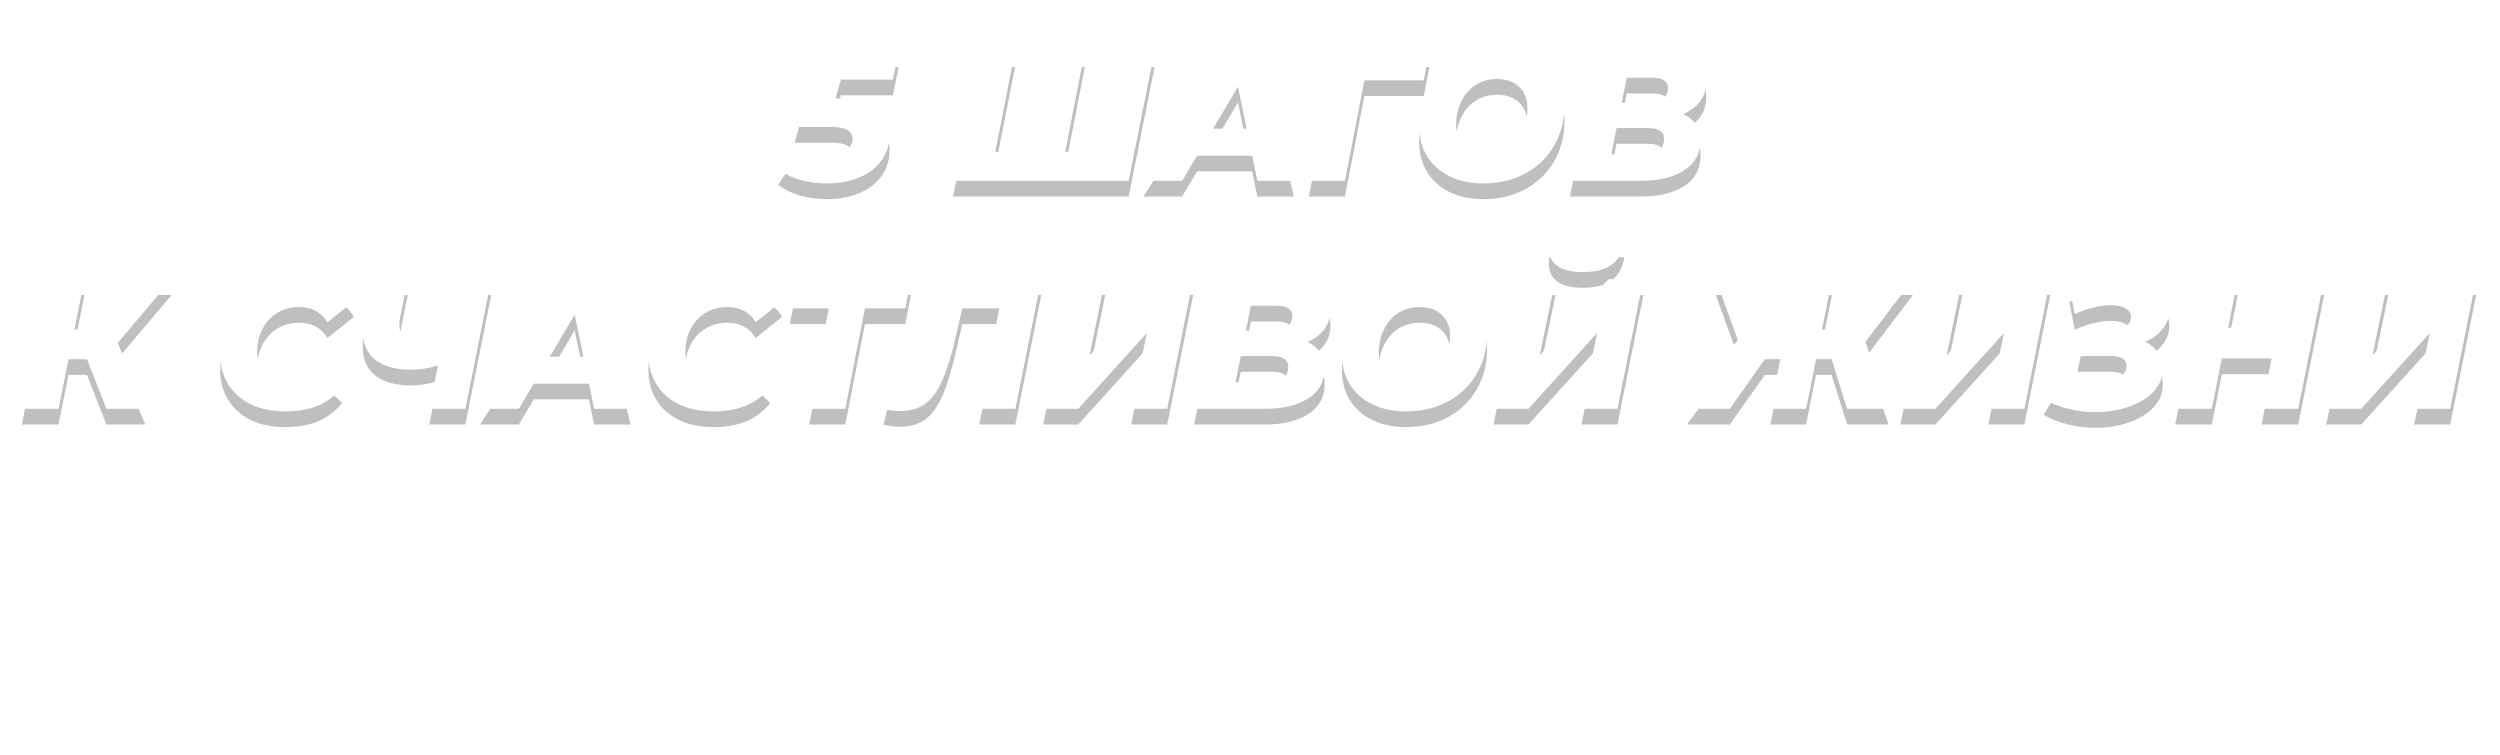 <?xml version="1.0" encoding="UTF-8"?> <svg xmlns="http://www.w3.org/2000/svg" width="318" height="96" viewBox="0 0 318 96" fill="none"> <g filter="url(#filter0_f)"> <path d="M106.963 12.127L106.28 14.527H106.986C108.994 14.527 110.524 14.92 111.575 15.704C112.626 16.489 113.152 17.626 113.152 19.116C113.152 20.372 112.807 21.47 112.116 22.411C111.442 23.353 110.5 24.074 109.292 24.576C108.084 25.078 106.712 25.329 105.174 25.329C103.966 25.329 102.828 25.18 101.762 24.882C100.695 24.569 99.769 24.114 98.985 23.517L101.15 20.199C101.73 20.638 102.397 20.976 103.15 21.211C103.919 21.446 104.695 21.564 105.48 21.564C106.421 21.564 107.151 21.399 107.669 21.07C108.186 20.725 108.445 20.254 108.445 19.658C108.445 19.172 108.233 18.803 107.81 18.552C107.402 18.285 106.735 18.152 105.809 18.152H101.079L103.833 8.526H114.305L113.576 12.127H106.963ZM146.863 8.526L143.568 25H121.234L124.529 8.526H129.118L126.6 21.305H130.907L133.401 8.526H137.99L135.496 21.305H139.779L142.274 8.526H146.863ZM159.28 21.799H152.267L150.361 25H145.442L156.009 8.526H160.598L164.575 25H159.939L159.28 21.799ZM158.574 18.363L157.468 13.021L154.314 18.363H158.574ZM181.101 12.221H173.547L171.076 25H166.486L169.781 8.526H181.83L181.101 12.221ZM188.709 25.329C187.046 25.329 185.595 25.023 184.355 24.412C183.132 23.8 182.182 22.945 181.508 21.846C180.849 20.748 180.519 19.493 180.519 18.081C180.519 16.198 180.951 14.504 181.814 12.998C182.692 11.492 183.908 10.315 185.461 9.468C187.03 8.62 188.811 8.197 190.804 8.197C192.467 8.197 193.91 8.503 195.134 9.115C196.373 9.727 197.323 10.582 197.981 11.68C198.656 12.778 198.993 14.033 198.993 15.445C198.993 17.328 198.554 19.022 197.676 20.529C196.813 22.035 195.597 23.211 194.028 24.059C192.475 24.906 190.702 25.329 188.709 25.329ZM189.109 21.47C190.145 21.47 191.055 21.211 191.839 20.693C192.624 20.176 193.228 19.485 193.651 18.622C194.075 17.744 194.287 16.779 194.287 15.728C194.287 14.614 193.942 13.727 193.251 13.068C192.577 12.394 191.627 12.056 190.404 12.056C189.368 12.056 188.458 12.315 187.674 12.833C186.889 13.351 186.285 14.049 185.862 14.928C185.438 15.79 185.226 16.747 185.226 17.799C185.226 18.913 185.563 19.807 186.238 20.482C186.928 21.14 187.885 21.47 189.109 21.47ZM214.096 16.504C214.802 16.818 215.343 17.257 215.72 17.822C216.112 18.371 216.308 19.022 216.308 19.776C216.308 21.486 215.61 22.788 214.213 23.682C212.817 24.561 210.997 25 208.754 25H199.693L202.988 8.526H211.319C213.17 8.526 214.582 8.864 215.555 9.538C216.543 10.197 217.037 11.146 217.037 12.386C217.037 13.343 216.779 14.174 216.261 14.88C215.743 15.571 215.021 16.112 214.096 16.504ZM206.918 11.892L206.282 15.069H209.624C210.456 15.069 211.083 14.912 211.507 14.598C211.946 14.269 212.166 13.798 212.166 13.186C212.166 12.323 211.515 11.892 210.213 11.892H206.918ZM209.012 21.635C209.844 21.635 210.495 21.47 210.966 21.14C211.436 20.811 211.672 20.325 211.672 19.681C211.672 19.211 211.499 18.866 211.154 18.646C210.809 18.41 210.338 18.293 209.742 18.293H205.624L204.965 21.635H209.012ZM14.974 45.622L18.481 54H13.539L11.068 47.693H8.714L7.443 54H2.784L6.079 37.526H10.738L9.467 43.928H11.444L16.645 37.526H21.823L14.974 45.622ZM36.293 54.33C34.63 54.33 33.171 54.031 31.916 53.435C30.661 52.823 29.696 51.968 29.021 50.87C28.346 49.772 28.009 48.509 28.009 47.081C28.009 45.198 28.441 43.504 29.303 41.998C30.182 40.492 31.406 39.315 32.975 38.468C34.544 37.62 36.332 37.197 38.34 37.197C39.862 37.197 41.212 37.471 42.388 38.02C43.565 38.554 44.444 39.315 45.024 40.303L41.659 42.986C40.859 41.7 39.651 41.056 38.035 41.056C36.983 41.056 36.058 41.307 35.258 41.809C34.457 42.296 33.83 42.978 33.375 43.857C32.935 44.72 32.716 45.693 32.716 46.775C32.716 47.889 33.077 48.783 33.798 49.458C34.52 50.133 35.501 50.47 36.74 50.47C38.309 50.47 39.651 49.834 40.764 48.564L43.518 51.27C42.624 52.353 41.58 53.137 40.388 53.623C39.196 54.094 37.831 54.33 36.293 54.33ZM62.489 37.526L59.195 54H54.606L55.712 48.493C54.472 48.854 53.366 49.034 52.394 49.034C50.37 49.034 48.816 48.611 47.734 47.764C46.667 46.901 46.133 45.677 46.133 44.092C46.133 43.606 46.196 43.049 46.322 42.421L47.287 37.526H51.876L50.911 42.257C50.832 42.68 50.793 43.025 50.793 43.292C50.793 43.967 50.981 44.461 51.358 44.775C51.75 45.089 52.339 45.245 53.123 45.245C54.315 45.245 55.437 45.01 56.488 44.539L57.9 37.526H62.489ZM74.912 50.799H67.899L65.993 54H61.074L71.641 37.526H76.23L80.207 54H75.571L74.912 50.799ZM74.206 47.364L73.1 42.021L69.946 47.364H74.206ZM90.761 54.33C89.098 54.33 87.639 54.031 86.384 53.435C85.129 52.823 84.164 51.968 83.489 50.87C82.814 49.772 82.477 48.509 82.477 47.081C82.477 45.198 82.909 43.504 83.771 41.998C84.65 40.492 85.874 39.315 87.443 38.468C89.012 37.62 90.8 37.197 92.808 37.197C94.33 37.197 95.68 37.471 96.856 38.02C98.033 38.554 98.912 39.315 99.492 40.303L96.127 42.986C95.326 41.7 94.118 41.056 92.502 41.056C91.451 41.056 90.526 41.307 89.725 41.809C88.925 42.296 88.298 42.978 87.843 43.857C87.403 44.72 87.184 45.693 87.184 46.775C87.184 47.889 87.545 48.783 88.266 49.458C88.988 50.133 89.969 50.47 91.208 50.47C92.777 50.47 94.118 49.834 95.232 48.564L97.986 51.27C97.092 52.353 96.048 53.137 94.856 53.623C93.663 54.094 92.299 54.33 90.761 54.33ZM115.148 41.221H110.017L107.523 54H102.933L105.428 41.221H100.462L101.192 37.526H115.877L115.148 41.221ZM132.45 37.526L129.155 54H124.566L127.108 41.221H122.401L121.577 44.822C121.012 47.254 120.424 49.144 119.812 50.493C119.2 51.843 118.471 52.816 117.624 53.412C116.792 53.992 115.733 54.282 114.446 54.282C113.725 54.282 113.034 54.188 112.376 54L113.387 50.188C113.576 50.235 113.78 50.258 113.999 50.258C114.548 50.258 115.027 50.062 115.435 49.67C115.843 49.278 116.219 48.642 116.565 47.764C116.91 46.869 117.263 45.645 117.624 44.092L119.177 37.526H132.45ZM135.997 37.526H140.586L138.586 47.199L147.317 37.526H151.765L148.47 54H143.881L145.881 44.351L137.15 54H132.702L135.997 37.526ZM166.293 45.504C166.999 45.818 167.54 46.257 167.916 46.822C168.309 47.371 168.505 48.022 168.505 48.776C168.505 50.486 167.807 51.788 166.41 52.682C165.014 53.561 163.194 54 160.95 54H151.89L155.185 37.526H163.516C165.367 37.526 166.779 37.864 167.752 38.538C168.74 39.197 169.234 40.146 169.234 41.386C169.234 42.343 168.975 43.174 168.458 43.88C167.94 44.571 167.218 45.112 166.293 45.504ZM159.115 40.892L158.479 44.069H161.821C162.653 44.069 163.28 43.912 163.704 43.598C164.143 43.269 164.363 42.798 164.363 42.186C164.363 41.323 163.712 40.892 162.41 40.892H159.115ZM161.209 50.635C162.041 50.635 162.692 50.47 163.163 50.141C163.633 49.811 163.869 49.325 163.869 48.681C163.869 48.211 163.696 47.865 163.351 47.646C163.006 47.41 162.535 47.293 161.939 47.293H157.82L157.162 50.635H161.209ZM178.873 54.33C177.21 54.33 175.758 54.023 174.519 53.412C173.295 52.8 172.346 51.945 171.671 50.846C171.012 49.748 170.683 48.493 170.683 47.081C170.683 45.198 171.114 43.504 171.977 41.998C172.856 40.492 174.072 39.315 175.625 38.468C177.194 37.62 178.975 37.197 180.967 37.197C182.63 37.197 184.074 37.503 185.297 38.115C186.537 38.727 187.486 39.582 188.145 40.68C188.82 41.778 189.157 43.033 189.157 44.445C189.157 46.328 188.718 48.022 187.839 49.529C186.976 51.035 185.76 52.211 184.191 53.059C182.638 53.906 180.865 54.33 178.873 54.33ZM179.273 50.47C180.308 50.47 181.218 50.211 182.003 49.693C182.787 49.176 183.391 48.485 183.815 47.622C184.238 46.744 184.45 45.779 184.45 44.728C184.45 43.614 184.105 42.727 183.415 42.068C182.74 41.394 181.791 41.056 180.567 41.056C179.532 41.056 178.622 41.315 177.837 41.833C177.053 42.351 176.449 43.049 176.025 43.928C175.602 44.79 175.39 45.748 175.39 46.799C175.39 47.913 175.727 48.807 176.402 49.481C177.092 50.141 178.049 50.47 179.273 50.47ZM193.269 37.526H197.858L195.858 47.199L204.589 37.526H209.037L205.742 54H201.153L203.153 44.351L194.422 54H189.974L193.269 37.526ZM201.365 36.608C198.462 36.608 197.011 35.573 197.011 33.502C197.011 33.157 197.027 32.898 197.058 32.725H199.976C199.96 32.804 199.953 32.922 199.953 33.078C199.953 33.518 200.094 33.847 200.376 34.067C200.659 34.286 201.059 34.396 201.576 34.396C202.737 34.396 203.42 33.839 203.624 32.725H206.613C206.393 34.059 205.86 35.04 205.012 35.667C204.165 36.295 202.949 36.608 201.365 36.608ZM237.285 45.481L240.227 54H234.955L232.978 47.693H231.001L229.731 54H225.189L226.459 47.693H224.483L220.035 54H214.575L221.047 45.222L218.246 37.526H223.024L225.047 43.928H227.213L228.483 37.526H233.025L231.755 43.928H233.708L238.344 37.526H243.333L237.285 45.481ZM245.025 37.526H249.614L247.614 47.199L256.345 37.526H260.793L257.498 54H252.909L254.909 44.351L246.178 54H241.73L245.025 37.526ZM272.849 45.481C273.555 45.794 274.105 46.257 274.497 46.869C274.905 47.465 275.109 48.148 275.109 48.917C275.109 50.015 274.716 50.98 273.932 51.811C273.148 52.643 272.096 53.286 270.778 53.741C269.476 54.196 268.064 54.424 266.542 54.424C265.381 54.424 264.236 54.282 263.106 54C261.977 53.733 260.918 53.318 259.929 52.753L261.977 49.505C262.651 49.882 263.389 50.172 264.189 50.376C265.005 50.58 265.805 50.682 266.589 50.682C267.703 50.682 268.629 50.493 269.366 50.117C270.119 49.74 270.496 49.215 270.496 48.54C270.496 47.709 269.837 47.293 268.519 47.293H264.26L264.942 43.88H268.849C269.508 43.88 270.041 43.739 270.449 43.457C270.857 43.159 271.061 42.782 271.061 42.327C271.061 41.841 270.826 41.472 270.355 41.221C269.884 40.954 269.249 40.821 268.449 40.821C267.774 40.821 267.037 40.923 266.236 41.127C265.452 41.315 264.675 41.59 263.907 41.951L263.224 38.421C265.201 37.558 267.178 37.126 269.155 37.126C270.41 37.126 271.555 37.307 272.591 37.667C273.626 38.013 274.442 38.515 275.038 39.174C275.634 39.817 275.932 40.578 275.932 41.456C275.932 42.319 275.65 43.112 275.085 43.833C274.536 44.555 273.791 45.104 272.849 45.481ZM295.631 37.526L292.336 54H287.677L288.947 47.599H282.617L281.346 54H276.686L279.981 37.526H284.641L283.417 43.692H289.748L290.971 37.526H295.631ZM299.194 37.526H303.783L301.783 47.199L310.514 37.526H314.962L311.667 54H307.078L309.078 44.351L300.347 54H295.9L299.194 37.526Z" fill="black" fill-opacity="0.25"></path> </g> <path d="M106.963 10.127L106.28 12.527H106.986C108.994 12.527 110.524 12.92 111.575 13.704C112.626 14.489 113.152 15.626 113.152 17.116C113.152 18.372 112.807 19.47 112.116 20.411C111.442 21.353 110.5 22.074 109.292 22.576C108.084 23.078 106.712 23.329 105.174 23.329C103.966 23.329 102.828 23.18 101.762 22.882C100.695 22.569 99.769 22.114 98.985 21.517L101.15 18.199C101.73 18.638 102.397 18.976 103.15 19.211C103.919 19.446 104.695 19.564 105.48 19.564C106.421 19.564 107.151 19.399 107.669 19.07C108.186 18.725 108.445 18.254 108.445 17.658C108.445 17.172 108.233 16.803 107.81 16.552C107.402 16.285 106.735 16.152 105.809 16.152H101.079L103.833 6.526H114.305L113.576 10.127H106.963ZM146.863 6.526L143.568 23H121.234L124.529 6.526H129.118L126.6 19.305H130.907L133.401 6.526H137.99L135.496 19.305H139.779L142.274 6.526H146.863ZM159.28 19.799H152.267L150.361 23H145.442L156.009 6.526H160.598L164.575 23H159.939L159.28 19.799ZM158.574 16.363L157.468 11.021L154.314 16.363H158.574ZM181.101 10.221H173.547L171.076 23H166.486L169.781 6.526H181.83L181.101 10.221ZM188.709 23.329C187.046 23.329 185.595 23.023 184.355 22.412C183.132 21.8 182.182 20.945 181.508 19.846C180.849 18.748 180.519 17.493 180.519 16.081C180.519 14.198 180.951 12.504 181.814 10.998C182.692 9.492 183.908 8.315 185.461 7.468C187.03 6.62 188.811 6.197 190.804 6.197C192.467 6.197 193.91 6.503 195.134 7.115C196.373 7.727 197.323 8.582 197.981 9.68C198.656 10.778 198.993 12.033 198.993 13.445C198.993 15.328 198.554 17.022 197.676 18.529C196.813 20.035 195.597 21.211 194.028 22.059C192.475 22.906 190.702 23.329 188.709 23.329ZM189.109 19.47C190.145 19.47 191.055 19.211 191.839 18.693C192.624 18.176 193.228 17.485 193.651 16.622C194.075 15.744 194.287 14.779 194.287 13.728C194.287 12.614 193.942 11.727 193.251 11.068C192.577 10.394 191.627 10.056 190.404 10.056C189.368 10.056 188.458 10.315 187.674 10.833C186.889 11.351 186.285 12.049 185.862 12.928C185.438 13.79 185.226 14.748 185.226 15.799C185.226 16.913 185.563 17.807 186.238 18.482C186.928 19.14 187.885 19.47 189.109 19.47ZM214.096 14.504C214.802 14.818 215.343 15.257 215.72 15.822C216.112 16.371 216.308 17.022 216.308 17.776C216.308 19.486 215.61 20.788 214.213 21.682C212.817 22.561 210.997 23 208.754 23H199.693L202.988 6.526H211.319C213.17 6.526 214.582 6.864 215.555 7.538C216.543 8.197 217.037 9.146 217.037 10.386C217.037 11.343 216.779 12.174 216.261 12.88C215.743 13.571 215.021 14.112 214.096 14.504ZM206.918 9.892L206.282 13.069H209.624C210.456 13.069 211.083 12.912 211.507 12.598C211.946 12.269 212.166 11.798 212.166 11.186C212.166 10.323 211.515 9.892 210.213 9.892H206.918ZM209.012 19.635C209.844 19.635 210.495 19.47 210.966 19.14C211.436 18.811 211.672 18.325 211.672 17.681C211.672 17.211 211.499 16.866 211.154 16.646C210.809 16.41 210.338 16.293 209.742 16.293H205.624L204.965 19.635H209.012ZM14.974 43.622L18.481 52H13.539L11.068 45.693H8.714L7.443 52H2.784L6.079 35.526H10.738L9.467 41.928H11.444L16.645 35.526H21.823L14.974 43.622ZM36.293 52.33C34.63 52.33 33.171 52.031 31.916 51.435C30.661 50.823 29.696 49.968 29.021 48.87C28.346 47.772 28.009 46.509 28.009 45.081C28.009 43.198 28.441 41.504 29.303 39.998C30.182 38.492 31.406 37.315 32.975 36.468C34.544 35.62 36.332 35.197 38.34 35.197C39.862 35.197 41.212 35.471 42.388 36.02C43.565 36.554 44.444 37.315 45.024 38.303L41.659 40.986C40.859 39.7 39.651 39.056 38.035 39.056C36.983 39.056 36.058 39.307 35.258 39.809C34.457 40.296 33.83 40.978 33.375 41.857C32.935 42.72 32.716 43.693 32.716 44.775C32.716 45.889 33.077 46.783 33.798 47.458C34.52 48.133 35.501 48.47 36.74 48.47C38.309 48.47 39.651 47.834 40.764 46.564L43.518 49.27C42.624 50.353 41.58 51.137 40.388 51.623C39.196 52.094 37.831 52.33 36.293 52.33ZM62.489 35.526L59.195 52H54.606L55.712 46.493C54.472 46.854 53.366 47.034 52.394 47.034C50.37 47.034 48.816 46.611 47.734 45.764C46.667 44.901 46.133 43.677 46.133 42.092C46.133 41.606 46.196 41.049 46.322 40.421L47.287 35.526H51.876L50.911 40.257C50.832 40.68 50.793 41.025 50.793 41.292C50.793 41.967 50.981 42.461 51.358 42.775C51.75 43.089 52.339 43.245 53.123 43.245C54.315 43.245 55.437 43.01 56.488 42.539L57.9 35.526H62.489ZM74.912 48.799H67.899L65.993 52H61.074L71.641 35.526H76.23L80.207 52H75.571L74.912 48.799ZM74.206 45.364L73.1 40.021L69.946 45.364H74.206ZM90.761 52.33C89.098 52.33 87.639 52.031 86.384 51.435C85.129 50.823 84.164 49.968 83.489 48.87C82.814 47.772 82.477 46.509 82.477 45.081C82.477 43.198 82.909 41.504 83.771 39.998C84.65 38.492 85.874 37.315 87.443 36.468C89.012 35.62 90.8 35.197 92.808 35.197C94.33 35.197 95.68 35.471 96.856 36.02C98.033 36.554 98.912 37.315 99.492 38.303L96.127 40.986C95.326 39.7 94.118 39.056 92.502 39.056C91.451 39.056 90.526 39.307 89.725 39.809C88.925 40.296 88.298 40.978 87.843 41.857C87.403 42.72 87.184 43.693 87.184 44.775C87.184 45.889 87.545 46.783 88.266 47.458C88.988 48.133 89.969 48.47 91.208 48.47C92.777 48.47 94.118 47.834 95.232 46.564L97.986 49.27C97.092 50.353 96.048 51.137 94.856 51.623C93.663 52.094 92.299 52.33 90.761 52.33ZM115.148 39.221H110.017L107.523 52H102.933L105.428 39.221H100.462L101.192 35.526H115.877L115.148 39.221ZM132.45 35.526L129.155 52H124.566L127.108 39.221H122.401L121.577 42.822C121.012 45.254 120.424 47.144 119.812 48.493C119.2 49.843 118.471 50.816 117.624 51.412C116.792 51.992 115.733 52.282 114.446 52.282C113.725 52.282 113.034 52.188 112.376 52L113.387 48.188C113.576 48.235 113.78 48.258 113.999 48.258C114.548 48.258 115.027 48.062 115.435 47.67C115.843 47.278 116.219 46.642 116.565 45.764C116.91 44.869 117.263 43.645 117.624 42.092L119.177 35.526H132.45ZM135.997 35.526H140.586L138.586 45.199L147.317 35.526H151.765L148.47 52H143.881L145.881 42.351L137.15 52H132.702L135.997 35.526ZM166.293 43.504C166.999 43.818 167.54 44.257 167.916 44.822C168.309 45.371 168.505 46.022 168.505 46.776C168.505 48.486 167.807 49.788 166.41 50.682C165.014 51.561 163.194 52 160.95 52H151.89L155.185 35.526H163.516C165.367 35.526 166.779 35.864 167.752 36.538C168.74 37.197 169.234 38.146 169.234 39.386C169.234 40.343 168.975 41.174 168.458 41.88C167.94 42.571 167.218 43.112 166.293 43.504ZM159.115 38.892L158.479 42.069H161.821C162.653 42.069 163.28 41.912 163.704 41.598C164.143 41.269 164.363 40.798 164.363 40.186C164.363 39.323 163.712 38.892 162.41 38.892H159.115ZM161.209 48.635C162.041 48.635 162.692 48.47 163.163 48.141C163.633 47.811 163.869 47.325 163.869 46.681C163.869 46.211 163.696 45.865 163.351 45.646C163.006 45.41 162.535 45.293 161.939 45.293H157.82L157.162 48.635H161.209ZM178.873 52.33C177.21 52.33 175.758 52.023 174.519 51.412C173.295 50.8 172.346 49.945 171.671 48.846C171.012 47.748 170.683 46.493 170.683 45.081C170.683 43.198 171.114 41.504 171.977 39.998C172.856 38.492 174.072 37.315 175.625 36.468C177.194 35.62 178.975 35.197 180.967 35.197C182.63 35.197 184.074 35.503 185.297 36.115C186.537 36.727 187.486 37.582 188.145 38.68C188.82 39.778 189.157 41.033 189.157 42.445C189.157 44.328 188.718 46.022 187.839 47.529C186.976 49.035 185.76 50.211 184.191 51.059C182.638 51.906 180.865 52.33 178.873 52.33ZM179.273 48.47C180.308 48.47 181.218 48.211 182.003 47.693C182.787 47.176 183.391 46.485 183.815 45.622C184.238 44.744 184.45 43.779 184.45 42.728C184.45 41.614 184.105 40.727 183.415 40.068C182.74 39.394 181.791 39.056 180.567 39.056C179.532 39.056 178.622 39.315 177.837 39.833C177.053 40.351 176.449 41.049 176.025 41.928C175.602 42.79 175.39 43.748 175.39 44.799C175.39 45.913 175.727 46.807 176.402 47.481C177.092 48.141 178.049 48.47 179.273 48.47ZM193.269 35.526H197.858L195.858 45.199L204.589 35.526H209.037L205.742 52H201.153L203.153 42.351L194.422 52H189.974L193.269 35.526ZM201.365 34.608C198.462 34.608 197.011 33.573 197.011 31.502C197.011 31.157 197.027 30.898 197.058 30.725H199.976C199.96 30.804 199.953 30.922 199.953 31.078C199.953 31.518 200.094 31.847 200.376 32.067C200.659 32.286 201.059 32.396 201.576 32.396C202.737 32.396 203.42 31.839 203.624 30.725H206.613C206.393 32.059 205.86 33.04 205.012 33.667C204.165 34.295 202.949 34.608 201.365 34.608ZM237.285 43.481L240.227 52H234.955L232.978 45.693H231.001L229.731 52H225.189L226.459 45.693H224.483L220.035 52H214.575L221.047 43.222L218.246 35.526H223.024L225.047 41.928H227.213L228.483 35.526H233.025L231.755 41.928H233.708L238.344 35.526H243.333L237.285 43.481ZM245.025 35.526H249.614L247.614 45.199L256.345 35.526H260.793L257.498 52H252.909L254.909 42.351L246.178 52H241.73L245.025 35.526ZM272.849 43.481C273.555 43.794 274.105 44.257 274.497 44.869C274.905 45.465 275.109 46.148 275.109 46.917C275.109 48.015 274.716 48.98 273.932 49.811C273.148 50.643 272.096 51.286 270.778 51.741C269.476 52.196 268.064 52.424 266.542 52.424C265.381 52.424 264.236 52.282 263.106 52C261.977 51.733 260.918 51.318 259.929 50.753L261.977 47.505C262.651 47.882 263.389 48.172 264.189 48.376C265.005 48.58 265.805 48.682 266.589 48.682C267.703 48.682 268.629 48.493 269.366 48.117C270.119 47.74 270.496 47.215 270.496 46.54C270.496 45.709 269.837 45.293 268.519 45.293H264.26L264.942 41.88H268.849C269.508 41.88 270.041 41.739 270.449 41.457C270.857 41.159 271.061 40.782 271.061 40.327C271.061 39.841 270.826 39.472 270.355 39.221C269.884 38.954 269.249 38.821 268.449 38.821C267.774 38.821 267.037 38.923 266.236 39.127C265.452 39.315 264.675 39.59 263.907 39.951L263.224 36.421C265.201 35.558 267.178 35.126 269.155 35.126C270.41 35.126 271.555 35.307 272.591 35.667C273.626 36.013 274.442 36.515 275.038 37.174C275.634 37.817 275.932 38.578 275.932 39.456C275.932 40.319 275.65 41.112 275.085 41.833C274.536 42.555 273.791 43.104 272.849 43.481ZM295.631 35.526L292.336 52H287.677L288.947 45.599H282.617L281.346 52H276.686L279.981 35.526H284.641L283.417 41.692H289.748L290.971 35.526H295.631ZM299.194 35.526H303.783L301.783 45.199L310.514 35.526H314.962L311.667 52H307.078L309.078 42.351L300.347 52H295.9L299.194 35.526Z" fill="white"></path> <path d="M51.862 78.754C51.03 78.754 50.281 78.573 49.614 78.213C48.947 77.844 48.422 77.338 48.038 76.695C47.661 76.051 47.473 75.334 47.473 74.541C47.473 73.749 47.661 73.031 48.038 72.388C48.422 71.745 48.947 71.243 49.614 70.882C50.281 70.513 51.03 70.329 51.862 70.329C52.685 70.329 53.431 70.513 54.097 70.882C54.764 71.243 55.286 71.745 55.663 72.388C56.039 73.023 56.227 73.741 56.227 74.541C56.227 75.341 56.039 76.063 55.663 76.706C55.286 77.342 54.764 77.844 54.097 78.213C53.431 78.573 52.685 78.754 51.862 78.754ZM51.862 77.707C52.466 77.707 53.007 77.569 53.486 77.295C53.972 77.02 54.352 76.644 54.627 76.165C54.909 75.679 55.051 75.137 55.051 74.541C55.051 73.945 54.909 73.408 54.627 72.929C54.352 72.443 53.972 72.062 53.486 71.788C53.007 71.513 52.466 71.376 51.862 71.376C51.258 71.376 50.709 71.513 50.214 71.788C49.728 72.062 49.344 72.443 49.061 72.929C48.787 73.408 48.649 73.945 48.649 74.541C48.649 75.137 48.787 75.679 49.061 76.165C49.344 76.644 49.728 77.02 50.214 77.295C50.709 77.569 51.258 77.707 51.862 77.707ZM61.118 72.635C61.699 72.635 62.217 72.764 62.672 73.023C63.127 73.282 63.48 73.643 63.73 74.106C63.989 74.561 64.119 75.082 64.119 75.671C64.119 76.275 63.981 76.812 63.707 77.283C63.44 77.746 63.06 78.107 62.566 78.365C62.079 78.624 61.522 78.754 60.895 78.754C59.836 78.754 59.016 78.393 58.435 77.671C57.863 76.942 57.576 75.918 57.576 74.6C57.576 73.321 57.839 72.321 58.365 71.6C58.89 70.87 59.694 70.388 60.777 70.152L63.625 69.517L63.789 70.552L61.165 71.117C60.349 71.297 59.742 71.603 59.342 72.035C58.941 72.466 58.714 73.086 58.659 73.894C58.926 73.494 59.271 73.184 59.694 72.965C60.118 72.745 60.593 72.635 61.118 72.635ZM60.918 77.812C61.318 77.812 61.671 77.722 61.977 77.542C62.291 77.361 62.534 77.114 62.707 76.8C62.879 76.479 62.966 76.114 62.966 75.706C62.966 75.086 62.777 74.588 62.401 74.212C62.024 73.835 61.53 73.647 60.918 73.647C60.306 73.647 59.808 73.835 59.424 74.212C59.047 74.588 58.859 75.086 58.859 75.706C58.859 76.114 58.945 76.479 59.118 76.8C59.298 77.114 59.545 77.361 59.859 77.542C60.173 77.722 60.526 77.812 60.918 77.812ZM69.039 72.364C69.643 72.364 70.184 72.498 70.662 72.764C71.141 73.031 71.514 73.404 71.78 73.882C72.055 74.361 72.192 74.914 72.192 75.541C72.192 76.169 72.055 76.726 71.78 77.212C71.514 77.691 71.141 78.064 70.662 78.33C70.184 78.597 69.643 78.73 69.039 78.73C68.591 78.73 68.18 78.644 67.803 78.471C67.434 78.299 67.121 78.048 66.862 77.718V80.942H65.732V72.423H66.815V73.412C67.066 73.067 67.383 72.808 67.768 72.635C68.152 72.455 68.576 72.364 69.039 72.364ZM68.945 77.742C69.345 77.742 69.701 77.652 70.015 77.471C70.337 77.283 70.588 77.024 70.768 76.695C70.957 76.357 71.051 75.973 71.051 75.541C71.051 75.11 70.957 74.73 70.768 74.4C70.588 74.063 70.337 73.804 70.015 73.623C69.701 73.443 69.345 73.353 68.945 73.353C68.552 73.353 68.195 73.447 67.874 73.635C67.56 73.816 67.309 74.071 67.121 74.4C66.94 74.73 66.85 75.11 66.85 75.541C66.85 75.973 66.94 76.357 67.121 76.695C67.301 77.024 67.552 77.283 67.874 77.471C68.195 77.652 68.552 77.742 68.945 77.742ZM79.47 75.577C79.47 75.663 79.462 75.777 79.446 75.918H74.386C74.457 76.467 74.696 76.91 75.104 77.248C75.52 77.577 76.034 77.742 76.646 77.742C77.391 77.742 77.991 77.491 78.446 76.989L79.07 77.718C78.787 78.048 78.434 78.299 78.011 78.471C77.595 78.644 77.128 78.73 76.61 78.73C75.951 78.73 75.367 78.597 74.857 78.33C74.347 78.056 73.951 77.675 73.669 77.189C73.394 76.702 73.257 76.153 73.257 75.541C73.257 74.937 73.39 74.392 73.657 73.906C73.931 73.419 74.304 73.043 74.775 72.776C75.253 72.502 75.791 72.364 76.387 72.364C76.983 72.364 77.513 72.502 77.975 72.776C78.446 73.043 78.811 73.419 79.07 73.906C79.336 74.392 79.47 74.949 79.47 75.577ZM76.387 73.317C75.846 73.317 75.391 73.482 75.022 73.812C74.661 74.141 74.449 74.573 74.386 75.106H78.387C78.325 74.581 78.109 74.153 77.74 73.823C77.379 73.486 76.928 73.317 76.387 73.317ZM85.606 73.412H83.323V78.66H82.193V73.412H79.911V72.423H85.606V73.412ZM86.761 72.423H87.891V76.965L91.715 72.423H92.739V78.66H91.609V74.118L87.796 78.66H86.761V72.423ZM99.579 73.412H97.296V78.66H96.167V73.412H93.884V72.423H99.579V73.412ZM106.095 75.577C106.095 75.663 106.087 75.777 106.071 75.918H101.011C101.082 76.467 101.321 76.91 101.729 77.248C102.145 77.577 102.659 77.742 103.271 77.742C104.016 77.742 104.616 77.491 105.071 76.989L105.695 77.718C105.412 78.048 105.059 78.299 104.636 78.471C104.22 78.644 103.753 78.73 103.235 78.73C102.576 78.73 101.992 78.597 101.482 78.33C100.972 78.056 100.576 77.675 100.294 77.189C100.019 76.702 99.882 76.153 99.882 75.541C99.882 74.937 100.015 74.392 100.282 73.906C100.556 73.419 100.929 73.043 101.4 72.776C101.878 72.502 102.416 72.364 103.012 72.364C103.608 72.364 104.137 72.502 104.6 72.776C105.071 73.043 105.436 73.419 105.695 73.906C105.961 74.392 106.095 74.949 106.095 75.577ZM103.012 73.317C102.471 73.317 102.016 73.482 101.647 73.812C101.286 74.141 101.074 74.573 101.011 75.106H105.012C104.949 74.581 104.734 74.153 104.365 73.823C104.004 73.486 103.553 73.317 103.012 73.317ZM112.808 72.353C113.443 72.353 114.016 72.49 114.526 72.764C115.043 73.039 115.447 73.419 115.738 73.906C116.028 74.392 116.173 74.937 116.173 75.541C116.173 76.153 116.028 76.702 115.738 77.189C115.447 77.675 115.043 78.056 114.526 78.33C114.016 78.605 113.443 78.742 112.808 78.742C112.258 78.742 111.76 78.656 111.313 78.483C110.874 78.311 110.501 78.06 110.195 77.73L110.854 77.071C111.356 77.565 111.992 77.812 112.76 77.812C113.372 77.812 113.894 77.64 114.325 77.295C114.757 76.942 115.016 76.483 115.102 75.918H111.972V75.082H115.079C114.977 74.541 114.714 74.106 114.29 73.776C113.867 73.439 113.357 73.27 112.76 73.27C112 73.27 111.364 73.521 110.854 74.023L110.195 73.376C110.501 73.039 110.878 72.784 111.325 72.612C111.772 72.439 112.266 72.353 112.808 72.353ZM124.965 72.423V78.66H123.941V74.106L121.612 77.954H121.117L118.811 74.094V78.66H117.775V72.423H118.94L121.388 76.636L123.906 72.423H124.965ZM129.835 78.73C129.215 78.73 128.658 78.593 128.164 78.318C127.67 78.044 127.281 77.667 126.999 77.189C126.724 76.702 126.587 76.153 126.587 75.541C126.587 74.93 126.724 74.384 126.999 73.906C127.281 73.419 127.67 73.043 128.164 72.776C128.658 72.502 129.215 72.364 129.835 72.364C130.455 72.364 131.008 72.502 131.494 72.776C131.988 73.043 132.373 73.419 132.647 73.906C132.93 74.384 133.071 74.93 133.071 75.541C133.071 76.153 132.93 76.702 132.647 77.189C132.373 77.667 131.988 78.044 131.494 78.318C131.008 78.593 130.455 78.73 129.835 78.73ZM129.835 77.742C130.235 77.742 130.592 77.652 130.906 77.471C131.227 77.283 131.478 77.024 131.659 76.695C131.839 76.357 131.929 75.973 131.929 75.541C131.929 75.11 131.839 74.73 131.659 74.4C131.478 74.063 131.227 73.804 130.906 73.623C130.592 73.443 130.235 73.353 129.835 73.353C129.435 73.353 129.074 73.443 128.752 73.623C128.439 73.804 128.187 74.063 127.999 74.4C127.819 74.73 127.729 75.11 127.729 75.541C127.729 75.973 127.819 76.357 127.999 76.695C128.187 77.024 128.439 77.283 128.752 77.471C129.074 77.652 129.435 77.742 129.835 77.742ZM141.362 77.671V80.154H140.291V78.66H134.702V72.423H135.832V77.671H139.244V72.423H140.374V77.671H141.362ZM142.826 72.423H143.956V76.965L147.78 72.423H148.804V78.66H147.674V74.118L143.862 78.66H142.826V72.423ZM153.667 78.73C153.048 78.73 152.491 78.593 151.997 78.318C151.502 78.044 151.114 77.667 150.832 77.189C150.557 76.702 150.42 76.153 150.42 75.541C150.42 74.93 150.557 74.384 150.832 73.906C151.114 73.419 151.502 73.043 151.997 72.776C152.491 72.502 153.048 72.364 153.667 72.364C154.287 72.364 154.84 72.502 155.327 72.776C155.821 73.043 156.205 73.419 156.48 73.906C156.762 74.384 156.903 74.93 156.903 75.541C156.903 76.153 156.762 76.702 156.48 77.189C156.205 77.667 155.821 78.044 155.327 78.318C154.84 78.593 154.287 78.73 153.667 78.73ZM153.667 77.742C154.068 77.742 154.424 77.652 154.738 77.471C155.06 77.283 155.311 77.024 155.491 76.695C155.672 76.357 155.762 75.973 155.762 75.541C155.762 75.11 155.672 74.73 155.491 74.4C155.311 74.063 155.06 73.804 154.738 73.623C154.424 73.443 154.068 73.353 153.667 73.353C153.267 73.353 152.907 73.443 152.585 73.623C152.271 73.804 152.02 74.063 151.832 74.4C151.651 74.73 151.561 75.11 151.561 75.541C151.561 75.973 151.651 76.357 151.832 76.695C152.02 77.024 152.271 77.283 152.585 77.471C152.907 77.652 153.267 77.742 153.667 77.742ZM158.535 72.423H159.664V75.071H163.218V72.423H164.347V78.66H163.218V76.047H159.664V78.66H158.535V72.423ZM168.768 72.364C169.631 72.364 170.29 72.576 170.745 73C171.207 73.423 171.439 74.055 171.439 74.894V78.66H170.368V77.836C170.18 78.126 169.909 78.35 169.556 78.507C169.211 78.656 168.799 78.73 168.321 78.73C167.622 78.73 167.062 78.562 166.638 78.224C166.222 77.887 166.014 77.444 166.014 76.895C166.014 76.346 166.214 75.906 166.614 75.577C167.015 75.239 167.65 75.071 168.521 75.071H170.309V74.847C170.309 74.361 170.168 73.988 169.886 73.729C169.603 73.471 169.187 73.341 168.638 73.341C168.27 73.341 167.909 73.404 167.556 73.529C167.203 73.647 166.905 73.808 166.662 74.012L166.191 73.165C166.512 72.906 166.897 72.71 167.344 72.576C167.791 72.435 168.266 72.364 168.768 72.364ZM168.509 77.859C168.94 77.859 169.313 77.765 169.627 77.577C169.941 77.381 170.168 77.106 170.309 76.753V75.883H168.568C167.611 75.883 167.132 76.204 167.132 76.848C167.132 77.161 167.254 77.409 167.497 77.589C167.74 77.769 168.077 77.859 168.509 77.859ZM178.827 72.423V78.66H177.697V73.412H175.014L174.944 74.8C174.905 75.639 174.83 76.342 174.72 76.906C174.61 77.463 174.43 77.91 174.179 78.248C173.928 78.585 173.579 78.754 173.132 78.754C172.928 78.754 172.696 78.719 172.438 78.648L172.508 77.695C172.61 77.718 172.704 77.73 172.791 77.73C173.104 77.73 173.34 77.593 173.497 77.318C173.653 77.044 173.755 76.718 173.802 76.342C173.85 75.965 173.893 75.428 173.932 74.73L174.038 72.423H178.827ZM183.894 74.541C184.686 74.549 185.29 74.73 185.706 75.082C186.122 75.436 186.33 75.934 186.33 76.577C186.33 77.252 186.102 77.773 185.647 78.142C185.2 78.503 184.557 78.679 183.718 78.671L181.011 78.66V72.423H182.141V74.529L183.894 74.541ZM183.623 77.812C184.133 77.82 184.518 77.718 184.777 77.507C185.043 77.295 185.177 76.981 185.177 76.565C185.177 76.157 185.047 75.859 184.788 75.671C184.537 75.483 184.149 75.385 183.623 75.377L182.141 75.353V77.801L183.623 77.812ZM187.779 72.423H188.909V75.071H192.463V72.423H193.592V78.66H192.463V76.047H188.909V78.66H187.779V72.423ZM198.601 74.541C199.386 74.549 199.986 74.73 200.401 75.082C200.817 75.436 201.025 75.934 201.025 76.577C201.025 77.252 200.798 77.773 200.343 78.142C199.895 78.503 199.252 78.679 198.413 78.671L195.789 78.66V72.423H196.918V74.529L198.601 74.541ZM201.955 72.423H203.084V78.66H201.955V72.423ZM198.33 77.812C198.84 77.82 199.225 77.718 199.484 77.507C199.75 77.295 199.884 76.981 199.884 76.565C199.884 76.157 199.754 75.859 199.495 75.671C199.236 75.483 198.848 75.385 198.33 75.377L196.918 75.353V77.801L198.33 77.812ZM205.28 72.423H206.41V76.965L210.234 72.423H211.258V78.66H210.128V74.118L206.316 78.66H205.28V72.423ZM208.199 71.611C207.618 71.611 207.167 71.474 206.845 71.199C206.524 70.917 206.359 70.513 206.351 69.987H207.116C207.124 70.278 207.222 70.513 207.41 70.694C207.606 70.866 207.865 70.952 208.187 70.952C208.509 70.952 208.767 70.866 208.963 70.694C209.16 70.513 209.262 70.278 209.269 69.987H210.058C210.05 70.513 209.881 70.917 209.552 71.199C209.222 71.474 208.771 71.611 208.199 71.611ZM219.788 72.635C220.368 72.635 220.886 72.764 221.341 73.023C221.796 73.282 222.149 73.643 222.4 74.106C222.659 74.561 222.788 75.082 222.788 75.671C222.788 76.275 222.651 76.812 222.377 77.283C222.11 77.746 221.729 78.107 221.235 78.365C220.749 78.624 220.192 78.754 219.564 78.754C218.505 78.754 217.685 78.393 217.105 77.671C216.532 76.942 216.246 75.918 216.246 74.6C216.246 73.321 216.509 72.321 217.034 71.6C217.56 70.87 218.364 70.388 219.447 70.152L222.294 69.517L222.459 70.552L219.835 71.117C219.019 71.297 218.411 71.603 218.011 72.035C217.611 72.466 217.383 73.086 217.328 73.894C217.595 73.494 217.94 73.184 218.364 72.965C218.788 72.745 219.262 72.635 219.788 72.635ZM219.588 77.812C219.988 77.812 220.341 77.722 220.647 77.542C220.961 77.361 221.204 77.114 221.376 76.8C221.549 76.479 221.635 76.114 221.635 75.706C221.635 75.086 221.447 74.588 221.07 74.212C220.694 73.835 220.2 73.647 219.588 73.647C218.976 73.647 218.478 73.835 218.093 74.212C217.717 74.588 217.529 75.086 217.529 75.706C217.529 76.114 217.615 76.479 217.787 76.8C217.968 77.114 218.215 77.361 218.529 77.542C218.843 77.722 219.196 77.812 219.588 77.812ZM226.568 72.364C227.431 72.364 228.09 72.576 228.545 73C229.008 73.423 229.239 74.055 229.239 74.894V78.66H228.168V77.836C227.98 78.126 227.71 78.35 227.357 78.507C227.011 78.656 226.6 78.73 226.121 78.73C225.423 78.73 224.862 78.562 224.438 78.224C224.023 77.887 223.815 77.444 223.815 76.895C223.815 76.346 224.015 75.906 224.415 75.577C224.815 75.239 225.45 75.071 226.321 75.071H228.11V74.847C228.11 74.361 227.968 73.988 227.686 73.729C227.404 73.471 226.988 73.341 226.439 73.341C226.07 73.341 225.709 73.404 225.356 73.529C225.003 73.647 224.705 73.808 224.462 74.012L223.991 73.165C224.313 72.906 224.697 72.71 225.144 72.576C225.592 72.435 226.066 72.364 226.568 72.364ZM226.309 77.859C226.741 77.859 227.113 77.765 227.427 77.577C227.741 77.381 227.968 77.106 228.11 76.753V75.883H226.368C225.411 75.883 224.933 76.204 224.933 76.848C224.933 77.161 225.054 77.409 225.297 77.589C225.541 77.769 225.878 77.859 226.309 77.859ZM236.627 72.423V78.66H235.498V73.412H232.815L232.744 74.8C232.705 75.639 232.63 76.342 232.521 76.906C232.411 77.463 232.23 77.91 231.979 78.248C231.728 78.585 231.379 78.754 230.932 78.754C230.728 78.754 230.497 78.719 230.238 78.648L230.308 77.695C230.41 77.718 230.505 77.73 230.591 77.73C230.905 77.73 231.14 77.593 231.297 77.318C231.454 77.044 231.556 76.718 231.603 76.342C231.65 75.965 231.693 75.428 231.732 74.73L231.838 72.423H236.627ZM241.036 72.364C241.898 72.364 242.557 72.576 243.012 73C243.475 73.423 243.707 74.055 243.707 74.894V78.66H242.636V77.836C242.448 78.126 242.177 78.35 241.824 78.507C241.479 78.656 241.067 78.73 240.588 78.73C239.89 78.73 239.329 78.562 238.906 78.224C238.49 77.887 238.282 77.444 238.282 76.895C238.282 76.346 238.482 75.906 238.882 75.577C239.282 75.239 239.918 75.071 240.788 75.071H242.577V74.847C242.577 74.361 242.436 73.988 242.153 73.729C241.871 73.471 241.455 73.341 240.906 73.341C240.537 73.341 240.177 73.404 239.824 73.529C239.471 73.647 239.172 73.808 238.929 74.012L238.459 73.165C238.78 72.906 239.165 72.71 239.612 72.576C240.059 72.435 240.533 72.364 241.036 72.364ZM240.777 77.859C241.208 77.859 241.581 77.765 241.895 77.577C242.208 77.381 242.436 77.106 242.577 76.753V75.883H240.835C239.878 75.883 239.4 76.204 239.4 76.848C239.4 77.161 239.522 77.409 239.765 77.589C240.008 77.769 240.345 77.859 240.777 77.859ZM245.741 72.423H246.87V75.071H250.424V72.423H251.554V78.66H250.424V76.047H246.87V78.66H245.741V72.423ZM256.468 78.73C255.833 78.73 255.264 78.593 254.762 78.318C254.268 78.044 253.879 77.667 253.597 77.189C253.315 76.702 253.173 76.153 253.173 75.541C253.173 74.93 253.315 74.384 253.597 73.906C253.879 73.419 254.268 73.043 254.762 72.776C255.264 72.502 255.833 72.364 256.468 72.364C257.033 72.364 257.535 72.478 257.974 72.706C258.421 72.933 258.767 73.263 259.01 73.694L258.151 74.247C257.955 73.949 257.712 73.725 257.421 73.576C257.131 73.427 256.809 73.353 256.456 73.353C256.048 73.353 255.68 73.443 255.35 73.623C255.029 73.804 254.774 74.063 254.585 74.4C254.405 74.73 254.315 75.11 254.315 75.541C254.315 75.981 254.405 76.369 254.585 76.706C254.774 77.036 255.029 77.291 255.35 77.471C255.68 77.652 256.048 77.742 256.456 77.742C256.809 77.742 257.131 77.667 257.421 77.518C257.712 77.369 257.955 77.146 258.151 76.848L259.01 77.389C258.767 77.82 258.421 78.154 257.974 78.389C257.535 78.617 257.033 78.73 256.468 78.73ZM263.632 72.423H264.762V76.965L268.586 72.423H269.61V78.66H268.48V74.118L264.668 78.66H263.632V72.423ZM39.582 86.423V92.66H38.452V87.412H34.934V92.66H33.804V86.423H39.582ZM44.438 92.73C43.819 92.73 43.262 92.593 42.768 92.318C42.273 92.044 41.885 91.667 41.603 91.189C41.328 90.702 41.191 90.153 41.191 89.541C41.191 88.93 41.328 88.384 41.603 87.906C41.885 87.419 42.273 87.043 42.768 86.776C43.262 86.502 43.819 86.364 44.438 86.364C45.058 86.364 45.611 86.502 46.098 86.776C46.592 87.043 46.976 87.419 47.251 87.906C47.533 88.384 47.674 88.93 47.674 89.541C47.674 90.153 47.533 90.702 47.251 91.189C46.976 91.667 46.592 92.044 46.098 92.318C45.611 92.593 45.058 92.73 44.438 92.73ZM44.438 91.742C44.839 91.742 45.196 91.652 45.509 91.471C45.831 91.283 46.082 91.024 46.262 90.695C46.443 90.357 46.533 89.973 46.533 89.541C46.533 89.11 46.443 88.73 46.262 88.4C46.082 88.063 45.831 87.804 45.509 87.623C45.196 87.443 44.839 87.353 44.438 87.353C44.038 87.353 43.678 87.443 43.356 87.623C43.042 87.804 42.791 88.063 42.603 88.4C42.422 88.73 42.332 89.11 42.332 89.541C42.332 89.973 42.422 90.357 42.603 90.695C42.791 91.024 43.042 91.283 43.356 91.471C43.678 91.652 44.038 91.742 44.438 91.742ZM53.553 89.424C54.361 89.628 54.766 90.134 54.766 90.942C54.766 91.491 54.558 91.914 54.142 92.213C53.734 92.511 53.122 92.66 52.306 92.66H49.306V86.423H52.2C52.938 86.423 53.514 86.564 53.93 86.847C54.346 87.121 54.554 87.514 54.554 88.023C54.554 88.353 54.463 88.639 54.283 88.882C54.11 89.118 53.867 89.298 53.553 89.424ZM50.412 89.106H52.106C52.538 89.106 52.863 89.028 53.083 88.871C53.31 88.714 53.424 88.486 53.424 88.188C53.424 87.592 52.985 87.294 52.106 87.294H50.412V89.106ZM52.224 91.789C52.694 91.789 53.047 91.714 53.283 91.565C53.518 91.416 53.636 91.185 53.636 90.871C53.636 90.549 53.526 90.31 53.306 90.153C53.095 89.996 52.757 89.918 52.294 89.918H50.412V91.789H52.224ZM59.346 88.541C60.13 88.549 60.73 88.73 61.146 89.082C61.562 89.436 61.77 89.934 61.77 90.577C61.77 91.252 61.542 91.773 61.087 92.142C60.64 92.503 59.997 92.679 59.158 92.671L56.533 92.66V86.423H57.663V88.529L59.346 88.541ZM62.699 86.423H63.829V92.66H62.699V86.423ZM59.075 91.812C59.585 91.82 59.969 91.718 60.228 91.507C60.495 91.295 60.628 90.981 60.628 90.565C60.628 90.157 60.499 89.859 60.24 89.671C59.981 89.483 59.593 89.385 59.075 89.377L57.663 89.353V91.801L59.075 91.812ZM68.743 92.73C68.108 92.73 67.539 92.593 67.037 92.318C66.543 92.044 66.155 91.667 65.872 91.189C65.59 90.702 65.449 90.153 65.449 89.541C65.449 88.93 65.59 88.384 65.872 87.906C66.155 87.419 66.543 87.043 67.037 86.776C67.539 86.502 68.108 86.364 68.743 86.364C69.308 86.364 69.81 86.478 70.249 86.706C70.697 86.933 71.042 87.263 71.285 87.694L70.426 88.247C70.23 87.949 69.987 87.725 69.697 87.576C69.406 87.427 69.085 87.353 68.732 87.353C68.324 87.353 67.955 87.443 67.626 87.623C67.304 87.804 67.049 88.063 66.861 88.4C66.68 88.73 66.59 89.11 66.59 89.541C66.59 89.981 66.68 90.369 66.861 90.706C67.049 91.036 67.304 91.291 67.626 91.471C67.955 91.652 68.324 91.742 68.732 91.742C69.085 91.742 69.406 91.667 69.697 91.518C69.987 91.369 70.23 91.146 70.426 90.848L71.285 91.389C71.042 91.82 70.697 92.154 70.249 92.389C69.81 92.617 69.308 92.73 68.743 92.73ZM75.63 88.541C76.423 88.549 77.027 88.73 77.442 89.082C77.858 89.436 78.066 89.934 78.066 90.577C78.066 91.252 77.839 91.773 77.384 92.142C76.936 92.503 76.293 92.679 75.454 92.671L72.748 92.66V86.423H73.877V88.529L75.63 88.541ZM75.36 91.812C75.87 91.82 76.254 91.718 76.513 91.507C76.78 91.295 76.913 90.981 76.913 90.565C76.913 90.157 76.784 89.859 76.525 89.671C76.274 89.483 75.885 89.385 75.36 89.377L73.877 89.353V91.801L75.36 91.812ZM83.555 87.412H81.272V92.66H80.142V87.412H77.859V86.423H83.555V87.412ZM90.07 89.577C90.07 89.663 90.062 89.777 90.047 89.918H84.987C85.058 90.467 85.297 90.91 85.705 91.248C86.121 91.577 86.634 91.742 87.246 91.742C87.992 91.742 88.592 91.491 89.047 90.989L89.67 91.718C89.388 92.048 89.035 92.299 88.611 92.471C88.195 92.644 87.729 92.73 87.211 92.73C86.552 92.73 85.968 92.597 85.458 92.33C84.948 92.056 84.552 91.675 84.269 91.189C83.995 90.702 83.857 90.153 83.857 89.541C83.857 88.937 83.991 88.392 84.257 87.906C84.532 87.419 84.905 87.043 85.375 86.776C85.854 86.502 86.391 86.364 86.987 86.364C87.584 86.364 88.113 86.502 88.576 86.776C89.047 87.043 89.411 87.419 89.67 87.906C89.937 88.392 90.07 88.949 90.07 89.577ZM86.987 87.317C86.446 87.317 85.991 87.482 85.623 87.812C85.262 88.141 85.05 88.573 84.987 89.106H88.988C88.925 88.581 88.709 88.153 88.341 87.823C87.98 87.486 87.529 87.317 86.987 87.317ZM100.549 86.423L97.525 93.283C97.258 93.919 96.944 94.366 96.583 94.625C96.23 94.884 95.803 95.013 95.301 95.013C94.995 95.013 94.697 94.962 94.406 94.86C94.124 94.766 93.888 94.625 93.7 94.436L94.183 93.589C94.504 93.895 94.877 94.048 95.301 94.048C95.575 94.048 95.803 93.974 95.983 93.825C96.171 93.683 96.34 93.436 96.489 93.083L96.689 92.648L93.936 86.423H95.112L97.289 91.412L99.442 86.423H100.549ZM105.953 89.424C106.761 89.628 107.165 90.134 107.165 90.942C107.165 91.491 106.957 91.914 106.541 92.213C106.133 92.511 105.522 92.66 104.706 92.66H101.705V86.423H104.6C105.337 86.423 105.914 86.564 106.33 86.847C106.745 87.121 106.953 87.514 106.953 88.023C106.953 88.353 106.863 88.639 106.683 88.882C106.51 89.118 106.267 89.298 105.953 89.424ZM102.811 89.106H104.506C104.937 89.106 105.263 89.028 105.482 88.871C105.71 88.714 105.824 88.486 105.824 88.188C105.824 87.592 105.384 87.294 104.506 87.294H102.811V89.106ZM104.623 91.789C105.094 91.789 105.447 91.714 105.682 91.565C105.918 91.416 106.035 91.185 106.035 90.871C106.035 90.549 105.926 90.31 105.706 90.153C105.494 89.996 105.157 89.918 104.694 89.918H102.811V91.789H104.623ZM114.569 89.577C114.569 89.663 114.562 89.777 114.546 89.918H109.486C109.557 90.467 109.796 90.91 110.204 91.248C110.62 91.577 111.133 91.742 111.745 91.742C112.491 91.742 113.091 91.491 113.546 90.989L114.169 91.718C113.887 92.048 113.534 92.299 113.11 92.471C112.695 92.644 112.228 92.73 111.71 92.73C111.051 92.73 110.467 92.597 109.957 92.33C109.447 92.056 109.051 91.675 108.768 91.189C108.494 90.702 108.356 90.153 108.356 89.541C108.356 88.937 108.49 88.392 108.757 87.906C109.031 87.419 109.404 87.043 109.874 86.776C110.353 86.502 110.89 86.364 111.486 86.364C112.083 86.364 112.612 86.502 113.075 86.776C113.546 87.043 113.91 87.419 114.169 87.906C114.436 88.392 114.569 88.949 114.569 89.577ZM111.486 87.317C110.945 87.317 110.49 87.482 110.122 87.812C109.761 88.141 109.549 88.573 109.486 89.106H113.487C113.424 88.581 113.208 88.153 112.84 87.823C112.479 87.486 112.028 87.317 111.486 87.317ZM119.628 86.364C120.232 86.364 120.774 86.498 121.252 86.764C121.731 87.031 122.103 87.404 122.37 87.882C122.645 88.361 122.782 88.914 122.782 89.541C122.782 90.169 122.645 90.726 122.37 91.212C122.103 91.691 121.731 92.064 121.252 92.33C120.774 92.597 120.232 92.73 119.628 92.73C119.181 92.73 118.769 92.644 118.393 92.471C118.024 92.299 117.71 92.048 117.452 91.718V94.942H116.322V86.423H117.404V87.412C117.655 87.067 117.973 86.808 118.358 86.635C118.742 86.455 119.166 86.364 119.628 86.364ZM119.534 91.742C119.934 91.742 120.291 91.652 120.605 91.471C120.927 91.283 121.178 91.024 121.358 90.695C121.546 90.357 121.641 89.973 121.641 89.541C121.641 89.11 121.546 88.73 121.358 88.4C121.178 88.063 120.927 87.804 120.605 87.623C120.291 87.443 119.934 87.353 119.534 87.353C119.142 87.353 118.785 87.447 118.463 87.635C118.15 87.816 117.899 88.071 117.71 88.4C117.53 88.73 117.44 89.11 117.44 89.541C117.44 89.973 117.53 90.357 117.71 90.695C117.891 91.024 118.142 91.283 118.463 91.471C118.785 91.652 119.142 91.742 119.534 91.742ZM130.059 89.577C130.059 89.663 130.052 89.777 130.036 89.918H124.976C125.047 90.467 125.286 90.91 125.694 91.248C126.11 91.577 126.624 91.742 127.235 91.742C127.981 91.742 128.581 91.491 129.036 90.989L129.659 91.718C129.377 92.048 129.024 92.299 128.6 92.471C128.185 92.644 127.718 92.73 127.2 92.73C126.541 92.73 125.957 92.597 125.447 92.33C124.937 92.056 124.541 91.675 124.258 91.189C123.984 90.702 123.847 90.153 123.847 89.541C123.847 88.937 123.98 88.392 124.247 87.906C124.521 87.419 124.894 87.043 125.364 86.776C125.843 86.502 126.38 86.364 126.977 86.364C127.573 86.364 128.102 86.502 128.565 86.776C129.036 87.043 129.401 87.419 129.659 87.906C129.926 88.392 130.059 88.949 130.059 89.577ZM126.977 87.317C126.435 87.317 125.98 87.482 125.612 87.812C125.251 88.141 125.039 88.573 124.976 89.106H128.977C128.914 88.581 128.698 88.153 128.33 87.823C127.969 87.486 127.518 87.317 126.977 87.317ZM131.812 86.423H132.942V89.071H136.495V86.423H137.625V92.66H136.495V90.047H132.942V92.66H131.812V86.423ZM139.821 86.423H140.951V89.071H144.504V86.423H145.634V92.66H144.504V90.047H140.951V92.66H139.821V86.423ZM150.502 92.73C149.882 92.73 149.325 92.593 148.831 92.318C148.337 92.044 147.948 91.667 147.666 91.189C147.391 90.702 147.254 90.153 147.254 89.541C147.254 88.93 147.391 88.384 147.666 87.906C147.948 87.419 148.337 87.043 148.831 86.776C149.325 86.502 149.882 86.364 150.502 86.364C151.121 86.364 151.674 86.502 152.161 86.776C152.655 87.043 153.039 87.419 153.314 87.906C153.596 88.384 153.738 88.93 153.738 89.541C153.738 90.153 153.596 90.702 153.314 91.189C153.039 91.667 152.655 92.044 152.161 92.318C151.674 92.593 151.121 92.73 150.502 92.73ZM150.502 91.742C150.902 91.742 151.259 91.652 151.572 91.471C151.894 91.283 152.145 91.024 152.326 90.695C152.506 90.357 152.596 89.973 152.596 89.541C152.596 89.11 152.506 88.73 152.326 88.4C152.145 88.063 151.894 87.804 151.572 87.623C151.259 87.443 150.902 87.353 150.502 87.353C150.102 87.353 149.741 87.443 149.419 87.623C149.105 87.804 148.854 88.063 148.666 88.4C148.486 88.73 148.395 89.11 148.395 89.541C148.395 89.973 148.486 90.357 148.666 90.695C148.854 91.024 149.105 91.283 149.419 91.471C149.741 91.652 150.102 91.742 150.502 91.742ZM158.087 92.73C157.451 92.73 156.883 92.593 156.381 92.318C155.886 92.044 155.498 91.667 155.216 91.189C154.933 90.702 154.792 90.153 154.792 89.541C154.792 88.93 154.933 88.384 155.216 87.906C155.498 87.419 155.886 87.043 156.381 86.776C156.883 86.502 157.451 86.364 158.087 86.364C158.652 86.364 159.154 86.478 159.593 86.706C160.04 86.933 160.385 87.263 160.629 87.694L159.77 88.247C159.573 87.949 159.33 87.725 159.04 87.576C158.75 87.427 158.428 87.353 158.075 87.353C157.667 87.353 157.299 87.443 156.969 87.623C156.647 87.804 156.392 88.063 156.204 88.4C156.024 88.73 155.934 89.11 155.934 89.541C155.934 89.981 156.024 90.369 156.204 90.706C156.392 91.036 156.647 91.291 156.969 91.471C157.299 91.652 157.667 91.742 158.075 91.742C158.428 91.742 158.75 91.667 159.04 91.518C159.33 91.369 159.573 91.146 159.77 90.848L160.629 91.389C160.385 91.82 160.04 92.154 159.593 92.389C159.154 92.617 158.652 92.73 158.087 92.73ZM166.659 87.412H164.376V92.66H163.246V87.412H160.963V86.423H166.659V87.412ZM170.697 88.541C171.489 88.549 172.093 88.73 172.509 89.082C172.924 89.436 173.132 89.934 173.132 90.577C173.132 91.252 172.905 91.773 172.45 92.142C172.003 92.503 171.359 92.679 170.52 92.671L167.814 92.66V86.423H168.943V88.529L170.697 88.541ZM170.426 91.812C170.936 91.82 171.32 91.718 171.579 91.507C171.846 91.295 171.979 90.981 171.979 90.565C171.979 90.157 171.85 89.859 171.591 89.671C171.34 89.483 170.951 89.385 170.426 89.377L168.943 89.353V91.801L170.426 91.812ZM181.99 89.424C182.798 89.628 183.202 90.134 183.202 90.942C183.202 91.491 182.994 91.914 182.578 92.213C182.17 92.511 181.558 92.66 180.743 92.66H177.742V86.423H180.637C181.374 86.423 181.951 86.564 182.366 86.847C182.782 87.121 182.99 87.514 182.99 88.023C182.99 88.353 182.9 88.639 182.719 88.882C182.547 89.118 182.304 89.298 181.99 89.424ZM178.848 89.106H180.542C180.974 89.106 181.299 89.028 181.519 88.871C181.747 88.714 181.86 88.486 181.86 88.188C181.86 87.592 181.421 87.294 180.542 87.294H178.848V89.106ZM180.66 91.789C181.131 91.789 181.484 91.714 181.719 91.565C181.955 91.416 182.072 91.185 182.072 90.871C182.072 90.549 181.962 90.31 181.743 90.153C181.531 89.996 181.194 89.918 180.731 89.918H178.848V91.789H180.66ZM190.848 92.73C190.213 92.73 189.644 92.593 189.142 92.318C188.648 92.044 188.259 91.667 187.977 91.189C187.695 90.702 187.553 90.153 187.553 89.541C187.553 88.93 187.695 88.384 187.977 87.906C188.259 87.419 188.648 87.043 189.142 86.776C189.644 86.502 190.213 86.364 190.848 86.364C191.413 86.364 191.915 86.478 192.354 86.706C192.801 86.933 193.147 87.263 193.39 87.694L192.531 88.247C192.335 87.949 192.091 87.725 191.801 87.576C191.511 87.427 191.189 87.353 190.836 87.353C190.428 87.353 190.06 87.443 189.73 87.623C189.409 87.804 189.154 88.063 188.965 88.4C188.785 88.73 188.695 89.11 188.695 89.541C188.695 89.981 188.785 90.369 188.965 90.706C189.154 91.036 189.409 91.291 189.73 91.471C190.06 91.652 190.428 91.742 190.836 91.742C191.189 91.742 191.511 91.667 191.801 91.518C192.091 91.369 192.335 91.146 192.531 90.848L193.39 91.389C193.147 91.82 192.801 92.154 192.354 92.389C191.915 92.617 191.413 92.73 190.848 92.73ZM200.397 89.577C200.397 89.663 200.389 89.777 200.373 89.918H195.313C195.384 90.467 195.623 90.91 196.031 91.248C196.447 91.577 196.961 91.742 197.573 91.742C198.318 91.742 198.918 91.491 199.373 90.989L199.997 91.718C199.714 92.048 199.361 92.299 198.938 92.471C198.522 92.644 198.055 92.73 197.537 92.73C196.878 92.73 196.294 92.597 195.784 92.33C195.274 92.056 194.878 91.675 194.596 91.189C194.321 90.702 194.184 90.153 194.184 89.541C194.184 88.937 194.317 88.392 194.584 87.906C194.858 87.419 195.231 87.043 195.702 86.776C196.18 86.502 196.718 86.364 197.314 86.364C197.91 86.364 198.439 86.502 198.902 86.776C199.373 87.043 199.738 87.419 199.997 87.906C200.263 88.392 200.397 88.949 200.397 89.577ZM197.314 87.317C196.772 87.317 196.317 87.482 195.949 87.812C195.588 88.141 195.376 88.573 195.313 89.106H199.314C199.251 88.581 199.036 88.153 198.667 87.823C198.306 87.486 197.855 87.317 197.314 87.317ZM205.326 86.635C205.907 86.635 206.424 86.764 206.879 87.023C207.334 87.282 207.687 87.643 207.938 88.106C208.197 88.561 208.327 89.082 208.327 89.671C208.327 90.275 208.189 90.812 207.915 91.283C207.648 91.746 207.268 92.107 206.774 92.365C206.287 92.624 205.73 92.754 205.103 92.754C204.044 92.754 203.224 92.393 202.643 91.671C202.071 90.942 201.784 89.918 201.784 88.6C201.784 87.321 202.047 86.321 202.573 85.6C203.098 84.87 203.902 84.388 204.985 84.152L207.833 83.517L207.997 84.552L205.373 85.117C204.557 85.297 203.949 85.603 203.549 86.035C203.149 86.466 202.922 87.086 202.867 87.894C203.134 87.494 203.479 87.184 203.902 86.965C204.326 86.745 204.801 86.635 205.326 86.635ZM205.126 91.812C205.526 91.812 205.879 91.722 206.185 91.542C206.499 91.361 206.742 91.114 206.915 90.8C207.087 90.479 207.174 90.114 207.174 89.706C207.174 89.086 206.985 88.588 206.609 88.212C206.232 87.835 205.738 87.647 205.126 87.647C204.514 87.647 204.016 87.835 203.632 88.212C203.255 88.588 203.067 89.086 203.067 89.706C203.067 90.114 203.153 90.479 203.326 90.8C203.506 91.114 203.753 91.361 204.067 91.542C204.381 91.722 204.734 91.812 205.126 91.812ZM215.576 89.577C215.576 89.663 215.569 89.777 215.553 89.918H210.493C210.564 90.467 210.803 90.91 211.211 91.248C211.627 91.577 212.141 91.742 212.752 91.742C213.498 91.742 214.098 91.491 214.553 90.989L215.176 91.718C214.894 92.048 214.541 92.299 214.117 92.471C213.702 92.644 213.235 92.73 212.717 92.73C212.058 92.73 211.474 92.597 210.964 92.33C210.454 92.056 210.058 91.675 209.775 91.189C209.501 90.702 209.364 90.153 209.364 89.541C209.364 88.937 209.497 88.392 209.764 87.906C210.038 87.419 210.411 87.043 210.881 86.776C211.36 86.502 211.897 86.364 212.494 86.364C213.09 86.364 213.619 86.502 214.082 86.776C214.553 87.043 214.918 87.419 215.176 87.906C215.443 88.392 215.576 88.949 215.576 89.577ZM212.494 87.317C211.952 87.317 211.497 87.482 211.129 87.812C210.768 88.141 210.556 88.573 210.493 89.106H214.494C214.431 88.581 214.215 88.153 213.847 87.823C213.486 87.486 213.035 87.317 212.494 87.317ZM224.643 89.353C225.011 89.471 225.294 89.651 225.49 89.894C225.694 90.13 225.796 90.412 225.796 90.742C225.796 91.165 225.647 91.534 225.349 91.848C225.058 92.154 224.658 92.389 224.148 92.554C223.646 92.711 223.082 92.789 222.454 92.789C221.371 92.789 220.407 92.605 219.559 92.236L220.136 90.73C220.811 91.012 221.56 91.153 222.383 91.153C222.736 91.153 223.015 91.103 223.219 91.001C223.431 90.899 223.537 90.753 223.537 90.565C223.537 90.393 223.474 90.267 223.348 90.189C223.223 90.11 223.031 90.071 222.772 90.071H221.395V88.765H222.572C223.097 88.765 223.36 88.604 223.36 88.282C223.36 87.945 223.011 87.776 222.313 87.776C221.709 87.776 221.034 87.918 220.289 88.2L219.759 86.729C220.685 86.345 221.599 86.153 222.501 86.153C223.403 86.153 224.148 86.313 224.737 86.635C225.325 86.949 225.619 87.392 225.619 87.965C225.619 88.255 225.533 88.522 225.36 88.765C225.188 89.008 224.949 89.204 224.643 89.353ZM229.493 86.176C230.553 86.176 231.361 86.419 231.917 86.906C232.474 87.384 232.753 88.122 232.753 89.118V92.66H230.67V91.836C230.349 92.456 229.721 92.766 228.787 92.766C228.293 92.766 227.866 92.679 227.505 92.507C227.144 92.334 226.869 92.103 226.681 91.812C226.501 91.514 226.411 91.177 226.411 90.8C226.411 90.197 226.642 89.73 227.105 89.4C227.568 89.063 228.282 88.894 229.246 88.894H230.517C230.478 88.22 230.027 87.882 229.164 87.882C228.858 87.882 228.548 87.933 228.234 88.035C227.921 88.129 227.654 88.263 227.434 88.435L226.681 86.917C227.034 86.682 227.462 86.502 227.964 86.376C228.474 86.243 228.984 86.176 229.493 86.176ZM229.411 91.353C229.67 91.353 229.897 91.291 230.094 91.165C230.29 91.04 230.431 90.855 230.517 90.612V90.059H229.552C228.901 90.059 228.576 90.275 228.576 90.706C228.576 90.903 228.65 91.059 228.799 91.177C228.948 91.295 229.152 91.353 229.411 91.353ZM240.699 84.423V92.66H238.37V86.223H236.84V84.423H240.699ZM248.304 90.812V92.66H241.891V91.201L244.974 88.318C245.272 88.035 245.472 87.796 245.574 87.6C245.676 87.396 245.727 87.192 245.727 86.988C245.727 86.721 245.637 86.513 245.456 86.364C245.276 86.215 245.013 86.141 244.668 86.141C244.362 86.141 244.08 86.211 243.821 86.353C243.57 86.486 243.362 86.682 243.197 86.941L241.467 85.976C241.789 85.443 242.24 85.023 242.821 84.717C243.401 84.411 244.088 84.258 244.88 84.258C245.507 84.258 246.06 84.36 246.539 84.564C247.025 84.768 247.402 85.062 247.669 85.447C247.943 85.823 248.08 86.262 248.08 86.764C248.08 87.212 247.982 87.635 247.786 88.035C247.598 88.427 247.229 88.875 246.68 89.377L245.127 90.812H248.304ZM260.302 90.871V93.978H258.231V92.66H254.219V93.978H252.136V90.871H252.371C252.756 90.863 253.022 90.655 253.171 90.247C253.32 89.832 253.411 89.251 253.442 88.506L253.524 86.282H259.42V90.871H260.302ZM255.454 88.671C255.431 89.243 255.387 89.702 255.325 90.047C255.262 90.393 255.144 90.667 254.972 90.871H257.184V88.059H255.478L255.454 88.671ZM261.263 86.282H263.487V88.647H265.781V86.282H268.017V92.66H265.781V90.424H263.487V92.66H261.263V86.282ZM275.985 89.483C275.985 89.498 275.973 89.683 275.95 90.036H271.314C271.408 90.365 271.588 90.62 271.855 90.8C272.13 90.973 272.471 91.059 272.879 91.059C273.185 91.059 273.447 91.016 273.667 90.93C273.895 90.844 274.122 90.702 274.35 90.506L275.526 91.73C274.907 92.42 274 92.766 272.808 92.766C272.063 92.766 271.408 92.624 270.843 92.342C270.278 92.06 269.839 91.667 269.525 91.165C269.219 90.663 269.066 90.094 269.066 89.459C269.066 88.832 269.215 88.271 269.513 87.776C269.819 87.274 270.239 86.882 270.772 86.6C271.306 86.317 271.906 86.176 272.573 86.176C273.208 86.176 273.785 86.309 274.302 86.576C274.82 86.835 275.228 87.216 275.526 87.718C275.832 88.212 275.985 88.8 275.985 89.483ZM272.585 87.765C272.239 87.765 271.949 87.863 271.714 88.059C271.486 88.255 271.341 88.522 271.278 88.859H273.891C273.828 88.522 273.679 88.255 273.443 88.059C273.216 87.863 272.93 87.765 272.585 87.765ZM277.167 86.282H279.391V89.624L282.062 86.282H284.121V92.66H281.885V89.306L279.238 92.66H277.167V86.282ZM280.497 85.67C279.744 85.67 279.187 85.513 278.826 85.199C278.473 84.878 278.292 84.388 278.285 83.729H279.732C279.74 84.003 279.803 84.211 279.92 84.352C280.038 84.486 280.226 84.552 280.485 84.552C280.744 84.552 280.936 84.482 281.062 84.341C281.195 84.199 281.262 83.995 281.262 83.729H282.732C282.732 84.388 282.548 84.878 282.179 85.199C281.819 85.513 281.258 85.67 280.497 85.67Z" fill="white"></path> <defs> <filter id="filter0_f" x="0.484" y="5.897" width="316.778" height="50.827" filterUnits="userSpaceOnUse" color-interpolation-filters="sRGB"> <feFlood flood-opacity="0" result="BackgroundImageFix"></feFlood> <feBlend mode="normal" in="SourceGraphic" in2="BackgroundImageFix" result="shape"></feBlend> <feGaussianBlur stdDeviation="1.15" result="effect1_foregroundBlur"></feGaussianBlur> </filter> </defs> </svg> 